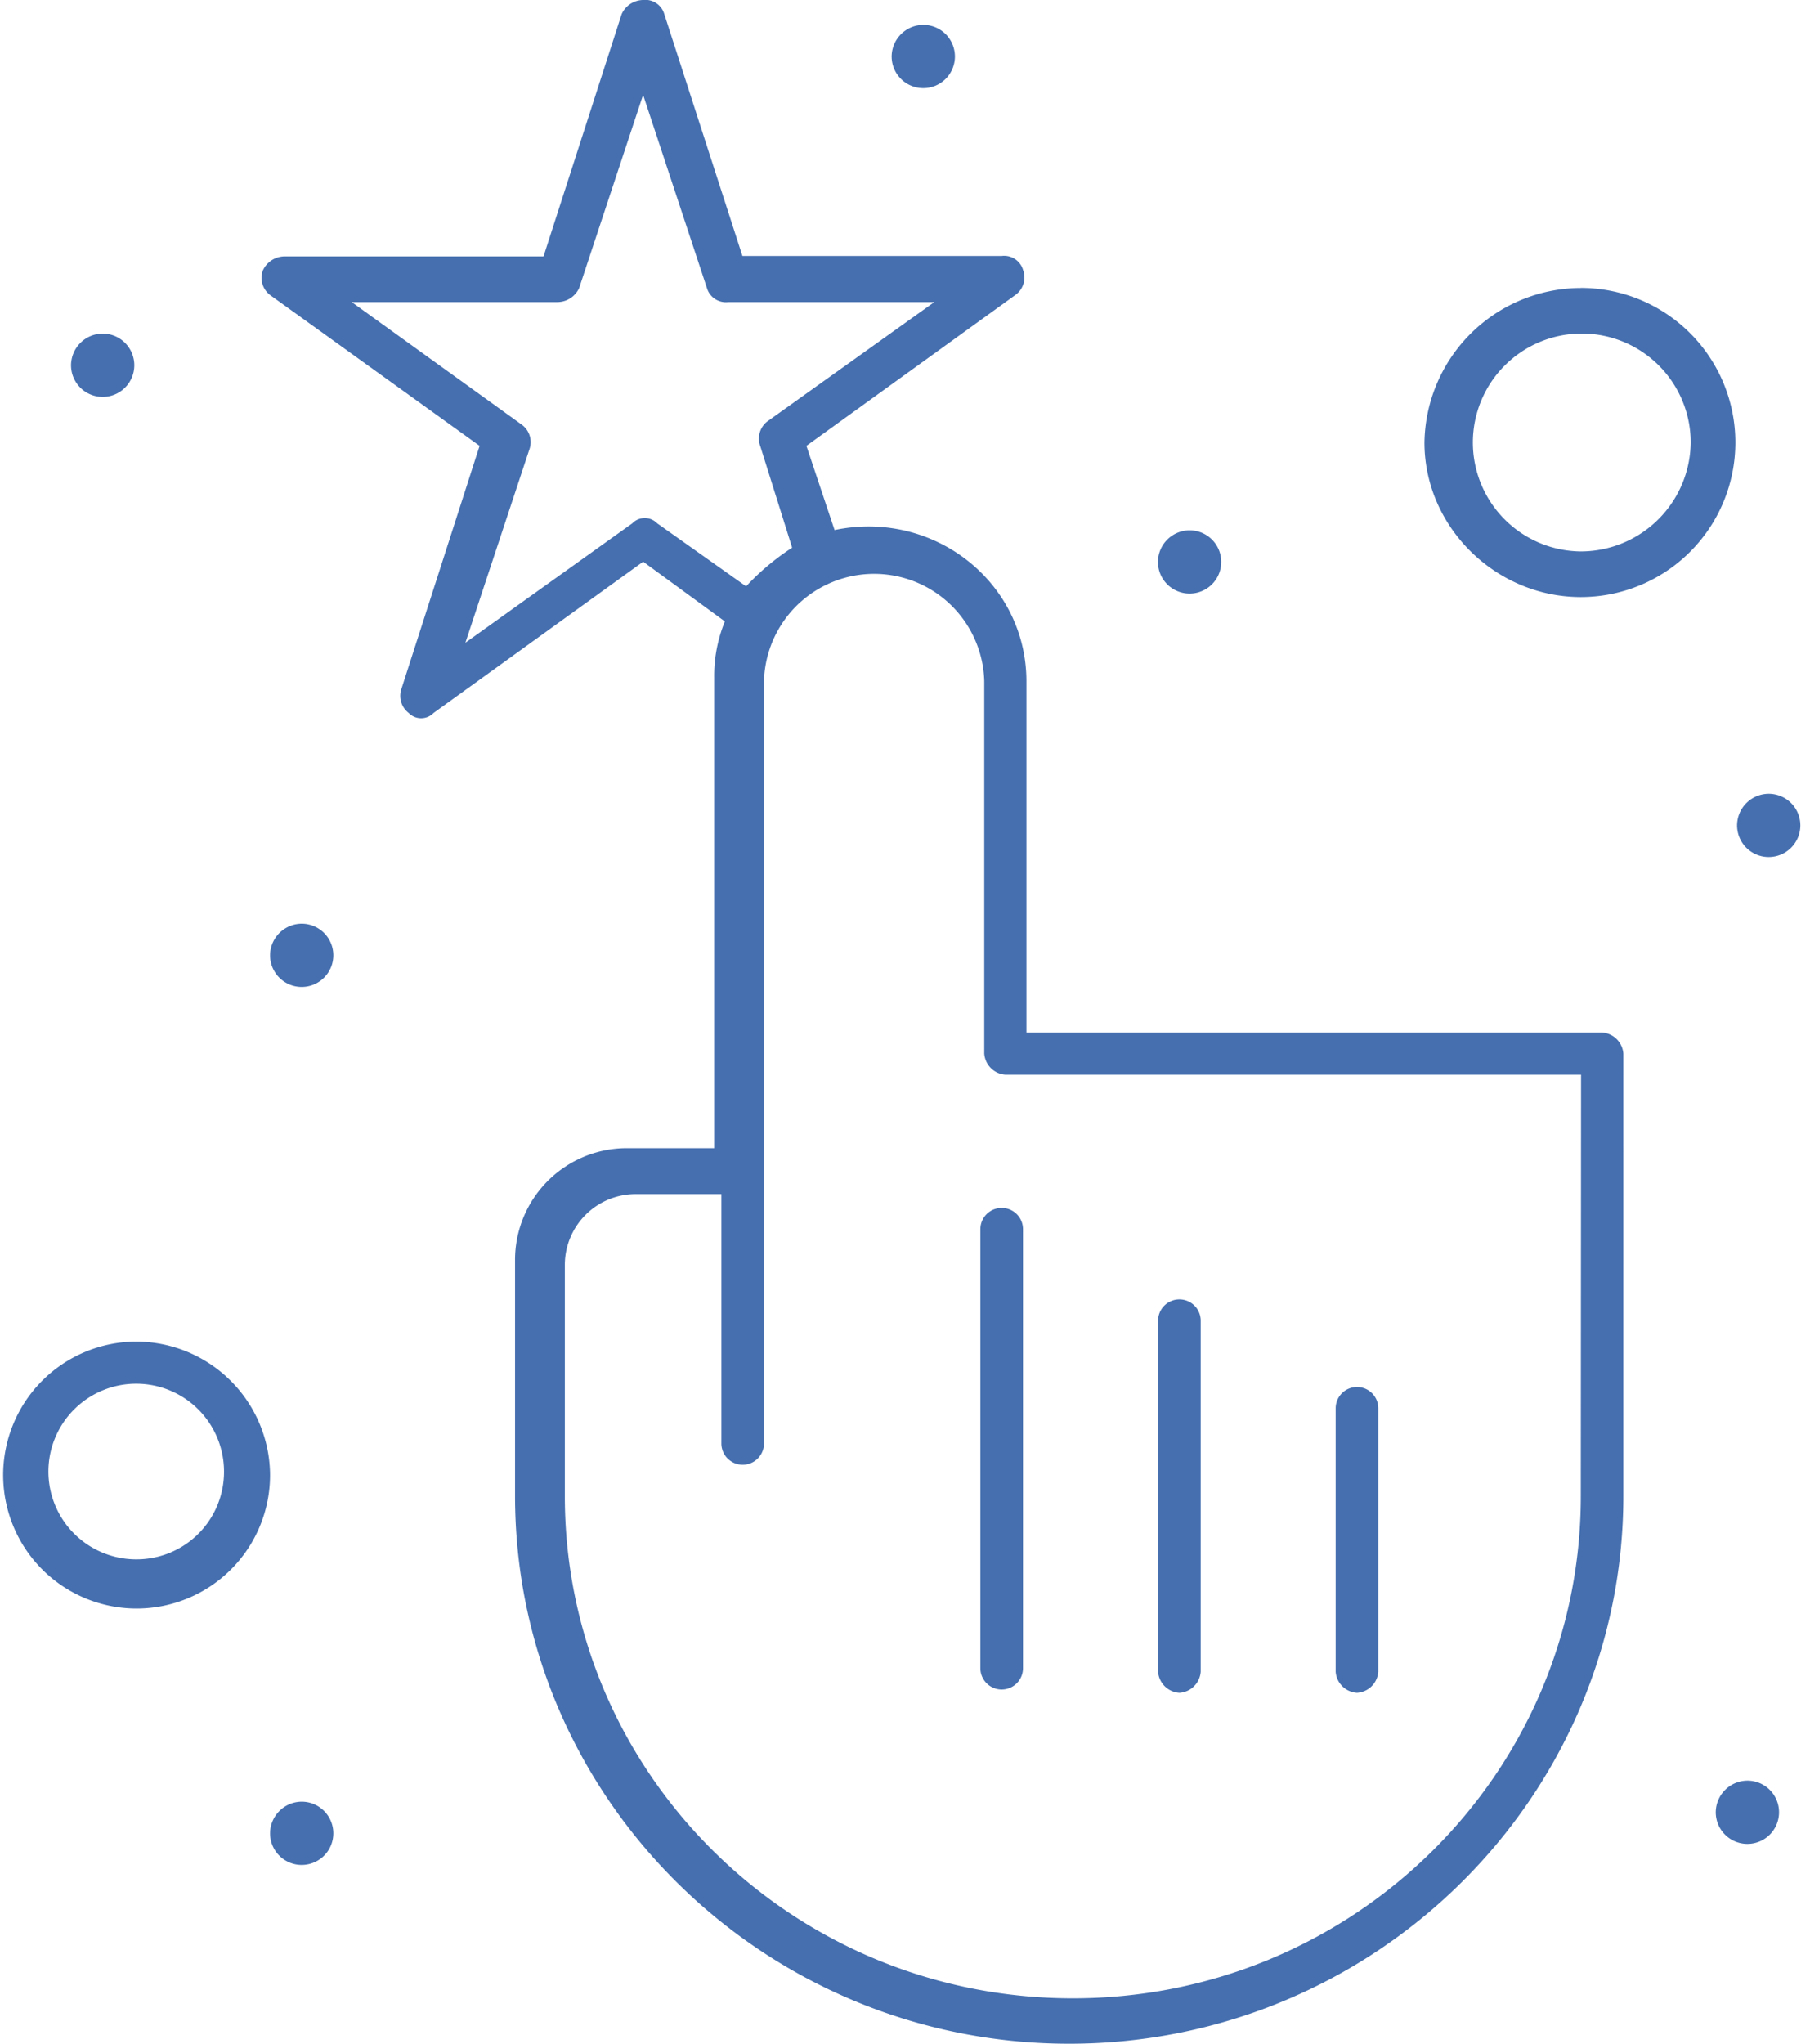 <svg id="Capa_1" data-name="Capa 1" xmlns="http://www.w3.org/2000/svg" viewBox="0 0 273.83 310.74"><defs><style>.cls-1{fill:#456faf;}</style></defs><title>service-benefit-icon1</title><g id="_99_Interactive_Interface_Touch" data-name="99, Interactive, Interface, Touch"><path class="cls-1" d="M172,190.09v66.74a3.24,3.24,0,0,0,6.48,0V190.09a3.24,3.24,0,0,0-6.48,0Z" transform="translate(-22.94 -3.22)"/><path class="cls-1" d="M202.25,260.57a3.46,3.46,0,0,0,3.25-3.2V204a3.24,3.24,0,0,0-6.48,0v53.39A3.46,3.46,0,0,0,202.25,260.57Z" transform="translate(-22.94 -3.22)"/><path class="cls-1" d="M229.26,260.57a3.46,3.46,0,0,0,3.24-3.2V217.32a3.24,3.24,0,0,0-6.48,0v40.05A3.46,3.46,0,0,0,229.26,260.57Z" transform="translate(-22.94 -3.22)"/><path class="cls-1" d="M266.53,160.19H179V106.8c0-15-14-26.16-29.17-23L145.55,71l31.86-23a3.28,3.28,0,0,0,1.08-3.74,3,3,0,0,0-3.24-2.13H135.82L123.94,5.36a3,3,0,0,0-3.24-2.14,3.65,3.65,0,0,0-3.24,2.14L105.58,42.2H66.15a3.65,3.65,0,0,0-3.24,2.13A3.28,3.28,0,0,0,64,48.07L95.86,71,84,107.87a3.28,3.28,0,0,0,1.08,3.74,2.63,2.63,0,0,0,3.78,0l31.87-23,12.42,9.08a21.92,21.92,0,0,0-1.62,8.54v71.54h-13a17,17,0,0,0-17.28,17.09v35.77c0,45.92,37.8,83.29,84.25,83.29s84.26-37.37,84.26-83.29V163.4A3.47,3.47,0,0,0,266.53,160.19ZM122.86,82.78a2.63,2.63,0,0,0-3.78,0L93.7,100.93l9.72-29.36a3.28,3.28,0,0,0-1.08-3.74L76.41,49.14h31.33A3.65,3.65,0,0,0,111,47l9.72-29.36L130.42,47a3,3,0,0,0,3.24,2.14H165L139.6,67.29A3.3,3.3,0,0,0,138.52,71l4.86,15.48a37.2,37.2,0,0,0-7,5.88ZM263.29,230.67c0,42.18-34.57,76.35-77.24,76.35s-77.23-34.17-77.23-76.35V195.43a10.77,10.77,0,0,1,10.8-10.68h13v37.91a3.24,3.24,0,0,0,6.48,0V106.8a16.75,16.75,0,0,1,33.49,0v56.6a3.46,3.46,0,0,0,3.24,3.2h87.5Z" transform="translate(-22.94 -3.22)"/><path class="cls-1" d="M263.29,47a23.85,23.85,0,0,0-23.77,23.5c0,12.81,10.81,23.49,23.77,23.49a23.5,23.5,0,1,0,0-47Zm0,40.05A16.56,16.56,0,1,1,280,70.5,16.73,16.73,0,0,1,263.29,87.05Z" transform="translate(-22.94 -3.22)"/><path class="cls-1" d="M43.47,207.18A20.29,20.29,0,1,0,64,227.47,20.39,20.39,0,0,0,43.47,207.18Zm0,33.1A13.35,13.35,0,1,1,57,226.93,13.3,13.3,0,0,1,43.47,240.28Z" transform="translate(-22.94 -3.22)"/><path class="cls-1" d="M288.67,273.92a4.81,4.81,0,1,1-4.86,4.8A4.84,4.84,0,0,1,288.67,273.92Z" transform="translate(-22.94 -3.22)"/><path class="cls-1" d="M291.91,123.89a4.81,4.81,0,1,1-4.86,4.8A4.83,4.83,0,0,1,291.91,123.89Z" transform="translate(-22.94 -3.22)"/><path class="cls-1" d="M203.88,83.84A4.81,4.81,0,1,1,199,88.65,4.83,4.83,0,0,1,203.88,83.84Z" transform="translate(-22.94 -3.22)"/><path class="cls-1" d="M163.37,7a4.81,4.81,0,1,1-4.86,4.81A4.84,4.84,0,0,1,163.37,7Z" transform="translate(-22.94 -3.22)"/><path class="cls-1" d="M38.61,53.94a4.81,4.81,0,1,1-4.87,4.81A4.84,4.84,0,0,1,38.61,53.94Z" transform="translate(-22.94 -3.22)"/><path class="cls-1" d="M68.85,143.64A4.81,4.81,0,1,1,64,148.45,4.84,4.84,0,0,1,68.85,143.64Z" transform="translate(-22.94 -3.22)"/><path class="cls-1" d="M68.85,277.12A4.81,4.81,0,1,1,64,281.93,4.84,4.84,0,0,1,68.85,277.12Z" transform="translate(-22.94 -3.22)"/></g></svg>